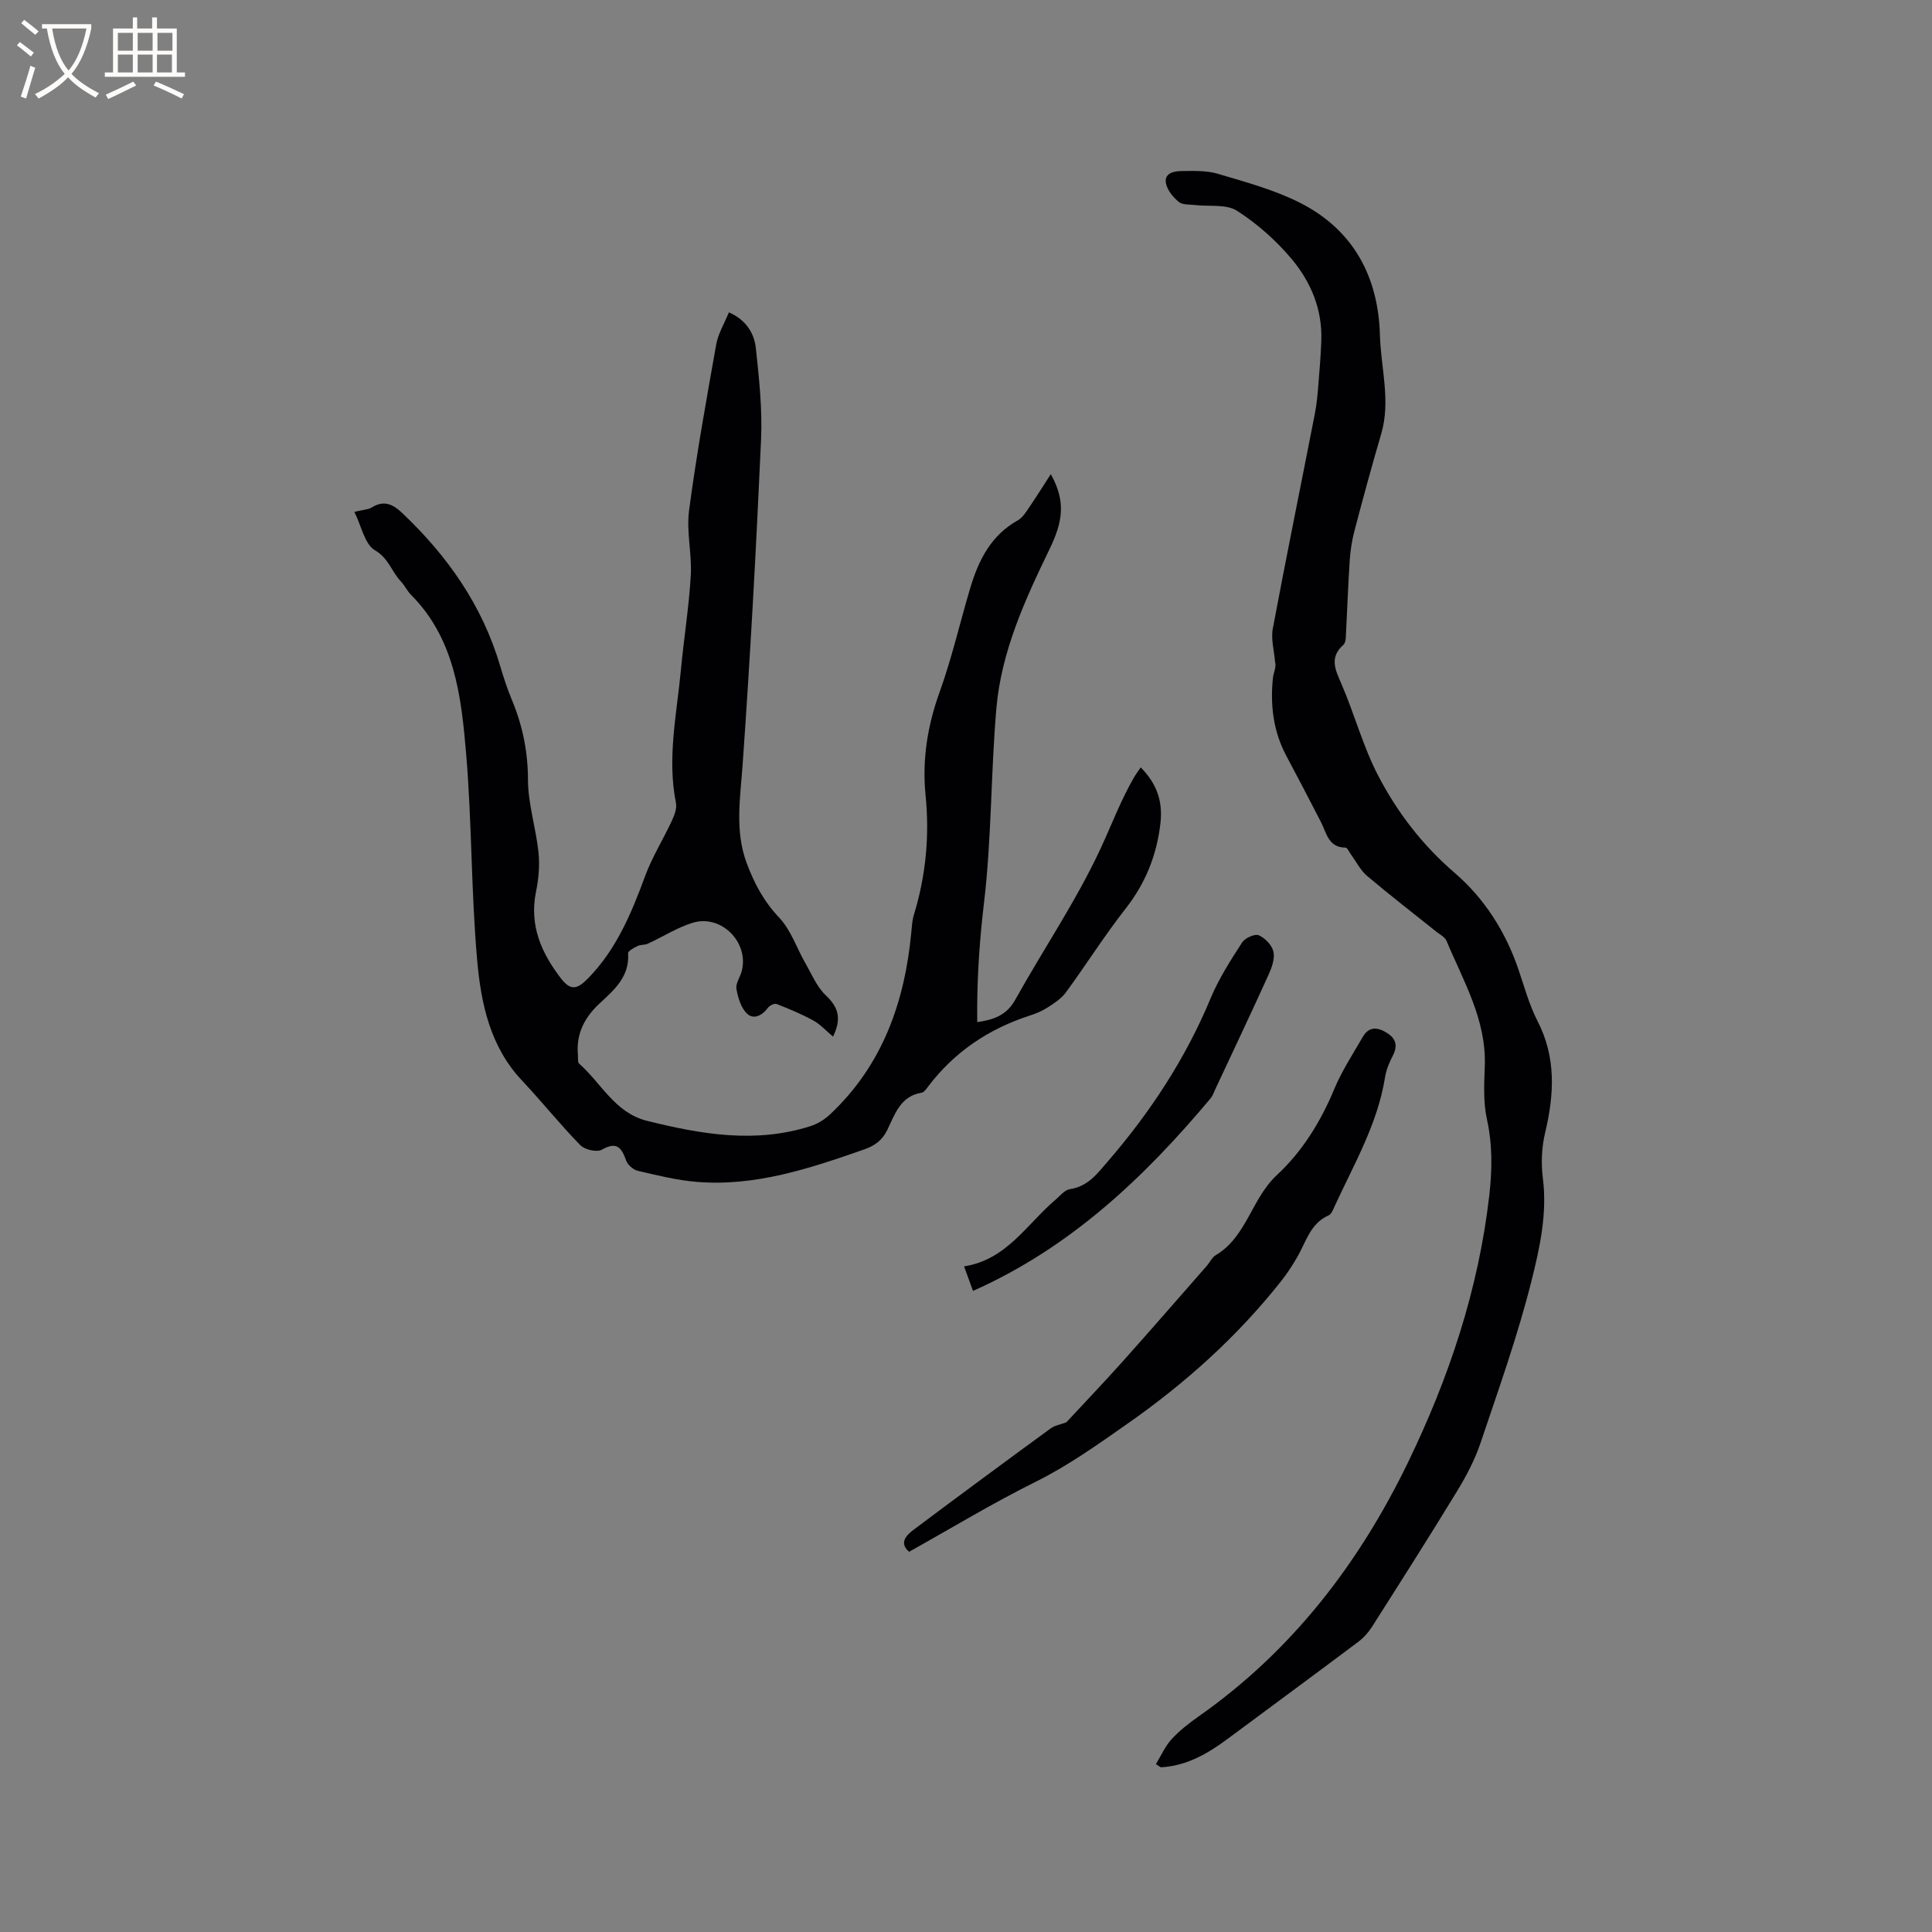<svg enable-background="new 0 0 400 400" viewBox="0 0 400 400" xmlns="http://www.w3.org/2000/svg"><rect x="0" y="0" width="400" height="400" fill="#808080" stroke="none"/><g fill="#010103"><path d="m172.47 214.62c-1.46-1.22-2.63-2.54-4.09-3.34-2.42-1.33-5-2.4-7.58-3.41-.45-.18-1.47.3-1.81.78-1.18 1.63-2.97 2.49-4.31 1.23-1.26-1.19-1.88-3.31-2.21-5.13-.2-1.1.73-2.38 1.07-3.61 1.65-5.96-4.2-11.94-10.16-10.08-3.22 1-6.16 2.9-9.25 4.32-.64.3-1.49.17-2.12.48-.76.37-2.01 1.04-1.97 1.51.33 4.79-2.82 7.54-5.85 10.33-3.14 2.9-4.94 6.31-4.54 10.68.06.63-.09 1.53.26 1.84 4.6 4.04 7.37 10.17 14.06 11.84 11.22 2.79 22.43 4.73 33.81 1.1 1.44-.46 2.88-1.33 3.99-2.36 10.96-10.24 15.56-23.36 16.92-37.91.11-1.16.17-2.35.51-3.45 2.48-8.1 3.28-16.35 2.43-24.78-.74-7.38.4-14.44 2.94-21.47 2.54-7.05 4.2-14.42 6.36-21.61 1.71-5.69 4.3-10.79 9.81-13.86.95-.53 1.63-1.63 2.28-2.58 1.54-2.26 2.99-4.58 4.54-6.97 3.18 5.69 2.46 9.89-.27 15.54-5.07 10.46-9.98 21.18-11 32.94-1.16 13.4-.98 26.93-2.56 40.26-.85 7.14-1.36 14.21-1.41 21.36-.01 1.05 0 2.1 0 3.35 3.45-.5 6.08-1.41 7.88-4.64 5.82-10.45 12.6-20.42 17.63-31.22 2.27-4.88 4.18-9.99 6.89-14.7.4-.7.9-1.36 1.45-2.18 3.34 3.38 4.62 7.01 4.08 11.63-.78 6.61-3.09 12.35-7.21 17.62-4.37 5.58-8.17 11.61-12.36 17.34-.94 1.29-2.42 2.24-3.8 3.13-1.14.74-2.45 1.27-3.75 1.69-8.48 2.76-15.55 7.51-20.96 14.65-.38.5-.85 1.21-1.36 1.29-4.42.72-5.54 4.5-7.11 7.72-1.07 2.18-2.59 3.26-4.85 4.05-11.24 3.93-22.51 7.7-34.65 6.69-4.08-.34-8.12-1.35-12.13-2.28-.95-.22-2.1-1.22-2.43-2.13-.96-2.65-1.91-4.03-5.03-2.25-1.02.58-3.54.01-4.46-.93-4.21-4.32-8-9.05-12.13-13.45-6.59-7.02-8.44-15.95-9.23-24.87-1.26-14.23-1.08-28.59-2.29-42.82-1-11.76-2.34-23.71-11.41-32.82-.81-.82-1.31-1.94-2.11-2.78-1.9-2-2.5-4.77-5.35-6.43-2.13-1.25-2.8-5.02-4.26-7.95 1.86-.46 2.89-.47 3.64-.94 2.49-1.56 4.39-.6 6.22 1.13 9.4 8.9 16.64 19.17 20.33 31.73.69 2.33 1.44 4.66 2.38 6.9 2.23 5.33 3.36 10.74 3.37 16.63.01 5.02 1.66 10.01 2.18 15.05.28 2.68.03 5.51-.52 8.16-1.42 6.96 1.14 12.72 5.19 17.95 1.98 2.56 3.34 2.27 5.6-.04 5.87-6 8.97-13.48 11.81-21.18 1.44-3.91 3.71-7.52 5.47-11.32.55-1.18 1.15-2.64.91-3.81-1.86-9.27.16-18.36 1.02-27.5.61-6.54 1.67-13.05 2.05-19.6.26-4.46-.94-9.04-.36-13.42 1.52-11.52 3.59-22.98 5.63-34.43.4-2.23 1.68-4.3 2.62-6.62 3.5 1.52 5.24 4.26 5.58 7.41.68 6.29 1.36 12.67 1.08 18.96-1.01 22.45-2.23 44.89-3.82 67.31-.49 6.88-1.64 13.63.83 20.31 1.55 4.17 3.54 7.95 6.73 11.31 2.44 2.57 3.63 6.31 5.45 9.48 1.3 2.26 2.35 4.85 4.18 6.59 2.51 2.37 3.44 4.66 1.53 8.58z"/><path d="m239.32 365.24c1.06-1.73 1.89-3.67 3.23-5.14 1.63-1.78 3.59-3.31 5.58-4.71 19.29-13.53 33.17-31.57 43.35-52.55 8.5-17.53 14.63-35.86 16.86-55.34.6-5.28.68-10.48-.49-15.78-.78-3.55-.57-7.38-.44-11.07.33-9.56-4.44-17.52-7.93-25.87-.33-.78-1.36-1.29-2.1-1.88-4.79-3.84-9.66-7.59-14.35-11.56-1.38-1.17-2.25-2.96-3.35-4.46-.36-.49-.73-1.39-1.1-1.39-3.55-.02-3.91-2.98-5.07-5.25-2.36-4.62-4.78-9.21-7.21-13.79-2.68-5.05-3.33-10.45-2.76-16.04.12-1.2.79-2.35.44-3.43-.18-2.28-.87-4.66-.46-6.84 2.79-14.87 5.82-29.7 8.72-44.55.4-2.05.57-4.16.74-6.25.25-2.92.47-5.85.58-8.78.25-6.46-2.15-12.18-6.13-16.93-3.21-3.83-7.12-7.3-11.32-9.99-2.23-1.43-5.74-.84-8.67-1.19-1.15-.14-2.58 0-3.36-.63-1.17-.95-2.34-2.36-2.66-3.77-.48-2.15 1.53-2.61 3.09-2.63 2.56-.03 5.26-.15 7.66.57 5.77 1.72 11.7 3.31 17.03 6.02 11 5.59 16.17 15.27 16.5 27.39.19 6.81 2.28 13.59.26 20.45-1.95 6.62-3.75 13.29-5.51 19.96-.53 2-.86 4.08-1 6.14-.35 5.37-.54 10.75-.82 16.12-.03.5-.17 1.15-.51 1.45-2.93 2.6-1.67 5.14-.39 8.08 2.69 6.21 4.44 12.86 7.53 18.84 3.98 7.69 9.2 14.51 15.95 20.31 6.11 5.26 10.5 12.14 13.16 19.94 1.23 3.6 2.23 7.35 3.96 10.71 3.9 7.58 3.45 15.23 1.56 23.18-.71 2.99-.85 6.28-.46 9.33.94 7.34-.64 14.46-2.36 21.32-2.85 11.35-6.81 22.43-10.55 33.54-1.17 3.46-2.92 6.8-4.83 9.93-5.73 9.41-11.65 18.7-17.56 28-.77 1.22-1.79 2.38-2.94 3.24-8.98 6.74-18.02 13.39-27.03 20.08-4.14 3.07-8.49 5.59-13.81 5.88-.33-.18-.68-.42-1.03-.66z"/><path d="m188.22 321.28c-2.13-1.82-.61-3.41.98-4.6 9.39-7.04 18.84-14.01 28.31-20.93.88-.64 2.09-.83 3.27-1.28 3.72-4.01 7.78-8.26 11.7-12.64 5.85-6.54 11.6-13.17 17.39-19.77.63-.72 1.05-1.73 1.82-2.18 6.43-3.81 7.41-11.7 12.64-16.56 5.28-4.9 9.1-11.06 11.91-17.83 1.57-3.77 3.85-7.25 5.91-10.81 1.33-2.31 3.21-1.99 5.12-.75 1.81 1.18 2.11 2.68 1.1 4.63-.72 1.4-1.37 2.92-1.61 4.46-1.54 9.7-6.46 18.06-10.47 26.79-.3.66-.64 1.56-1.2 1.81-3.82 1.69-4.69 5.5-6.51 8.65-1 1.73-2.1 3.41-3.34 4.98-9.1 11.51-19.85 21.15-31.9 29.58-6.16 4.31-12.18 8.61-18.96 11.98-8.79 4.36-17.21 9.47-26.16 14.47z"/><path d="m201.45 267.27c-.55-1.51-1.11-3.06-1.85-5.08 8.82-1.37 12.98-8.74 18.92-13.79.95-.81 1.91-2.04 3-2.2 3.76-.56 5.68-3.24 7.91-5.82 8.77-10.17 16.03-21.23 21.21-33.68 1.69-4.07 4.13-7.86 6.53-11.58.59-.92 2.63-1.84 3.45-1.48 1.31.57 2.75 2.08 3.04 3.43.31 1.48-.38 3.34-1.06 4.83-3.58 7.89-7.3 15.73-10.97 23.58-.31.67-.56 1.41-1.02 1.96-13.71 16.34-28.94 30.83-49.16 39.83z"/></g><path d="m6.4 11.7c-1-.8-1.9-1.6-2.9-2.3l.6-.7c.9.7 1.9 1.4 2.9 2.2zm-2.1 8.3c.7-2.1 1.4-4.2 2-6.4.2.1.6.3 1 .4-.7 2.3-1.3 4.4-1.9 6.4zm3-12.8c-1.1-.9-2.1-1.7-2.9-2.4l.6-.7c1 .8 2 1.5 3 2.4zm1.4-1.3v-.9h10.2v.9c-.9 4.2-2.3 7.3-4.1 9.4 1.3 1.4 3.2 2.7 5.7 4-.2.2-.4.5-.7.9-2.5-1.4-4.4-2.7-5.7-4.2-1.4 1.5-3.5 3-6.1 4.4 0 0 0 0-.1-.1-.3-.4-.5-.7-.7-.8 2.7-1.3 4.7-2.8 6.2-4.2-1.8-2.2-3-5.3-3.7-9.4zm9.2 0h-7.1c.6 3.8 1.7 6.7 3.4 8.7 1.7-2 2.9-4.8 3.7-8.7z" fill="#fcfbfa"/><path d="m31.6 3.6h.9v2.3h4.1v9.1h1.7v.9h-16.6v-.9h1.7v-9.1h4.1v-2.3h.9v2.3h3.1v-2.3zm-4 13.3.6.8c-1.9.9-3.8 1.9-5.8 2.8-.2-.3-.3-.6-.5-.9 2-.9 3.9-1.8 5.7-2.7zm-3.2-10.1v3.7h3.1v-3.7zm0 4.5v3.7h3.1v-3.7zm4.1-4.5v3.7h3.1v-3.7zm0 4.5v3.7h3.1v-3.7zm9.1 9.1c-2.1-1.1-4.1-2-5.8-2.7l.5-.8c2.2.9 4.1 1.8 5.8 2.6zm-1.9-13.6h-3.1v3.7h3.1zm-3.2 4.5v3.7h3.1v-3.7z" fill="#fcfbfa"/></svg>